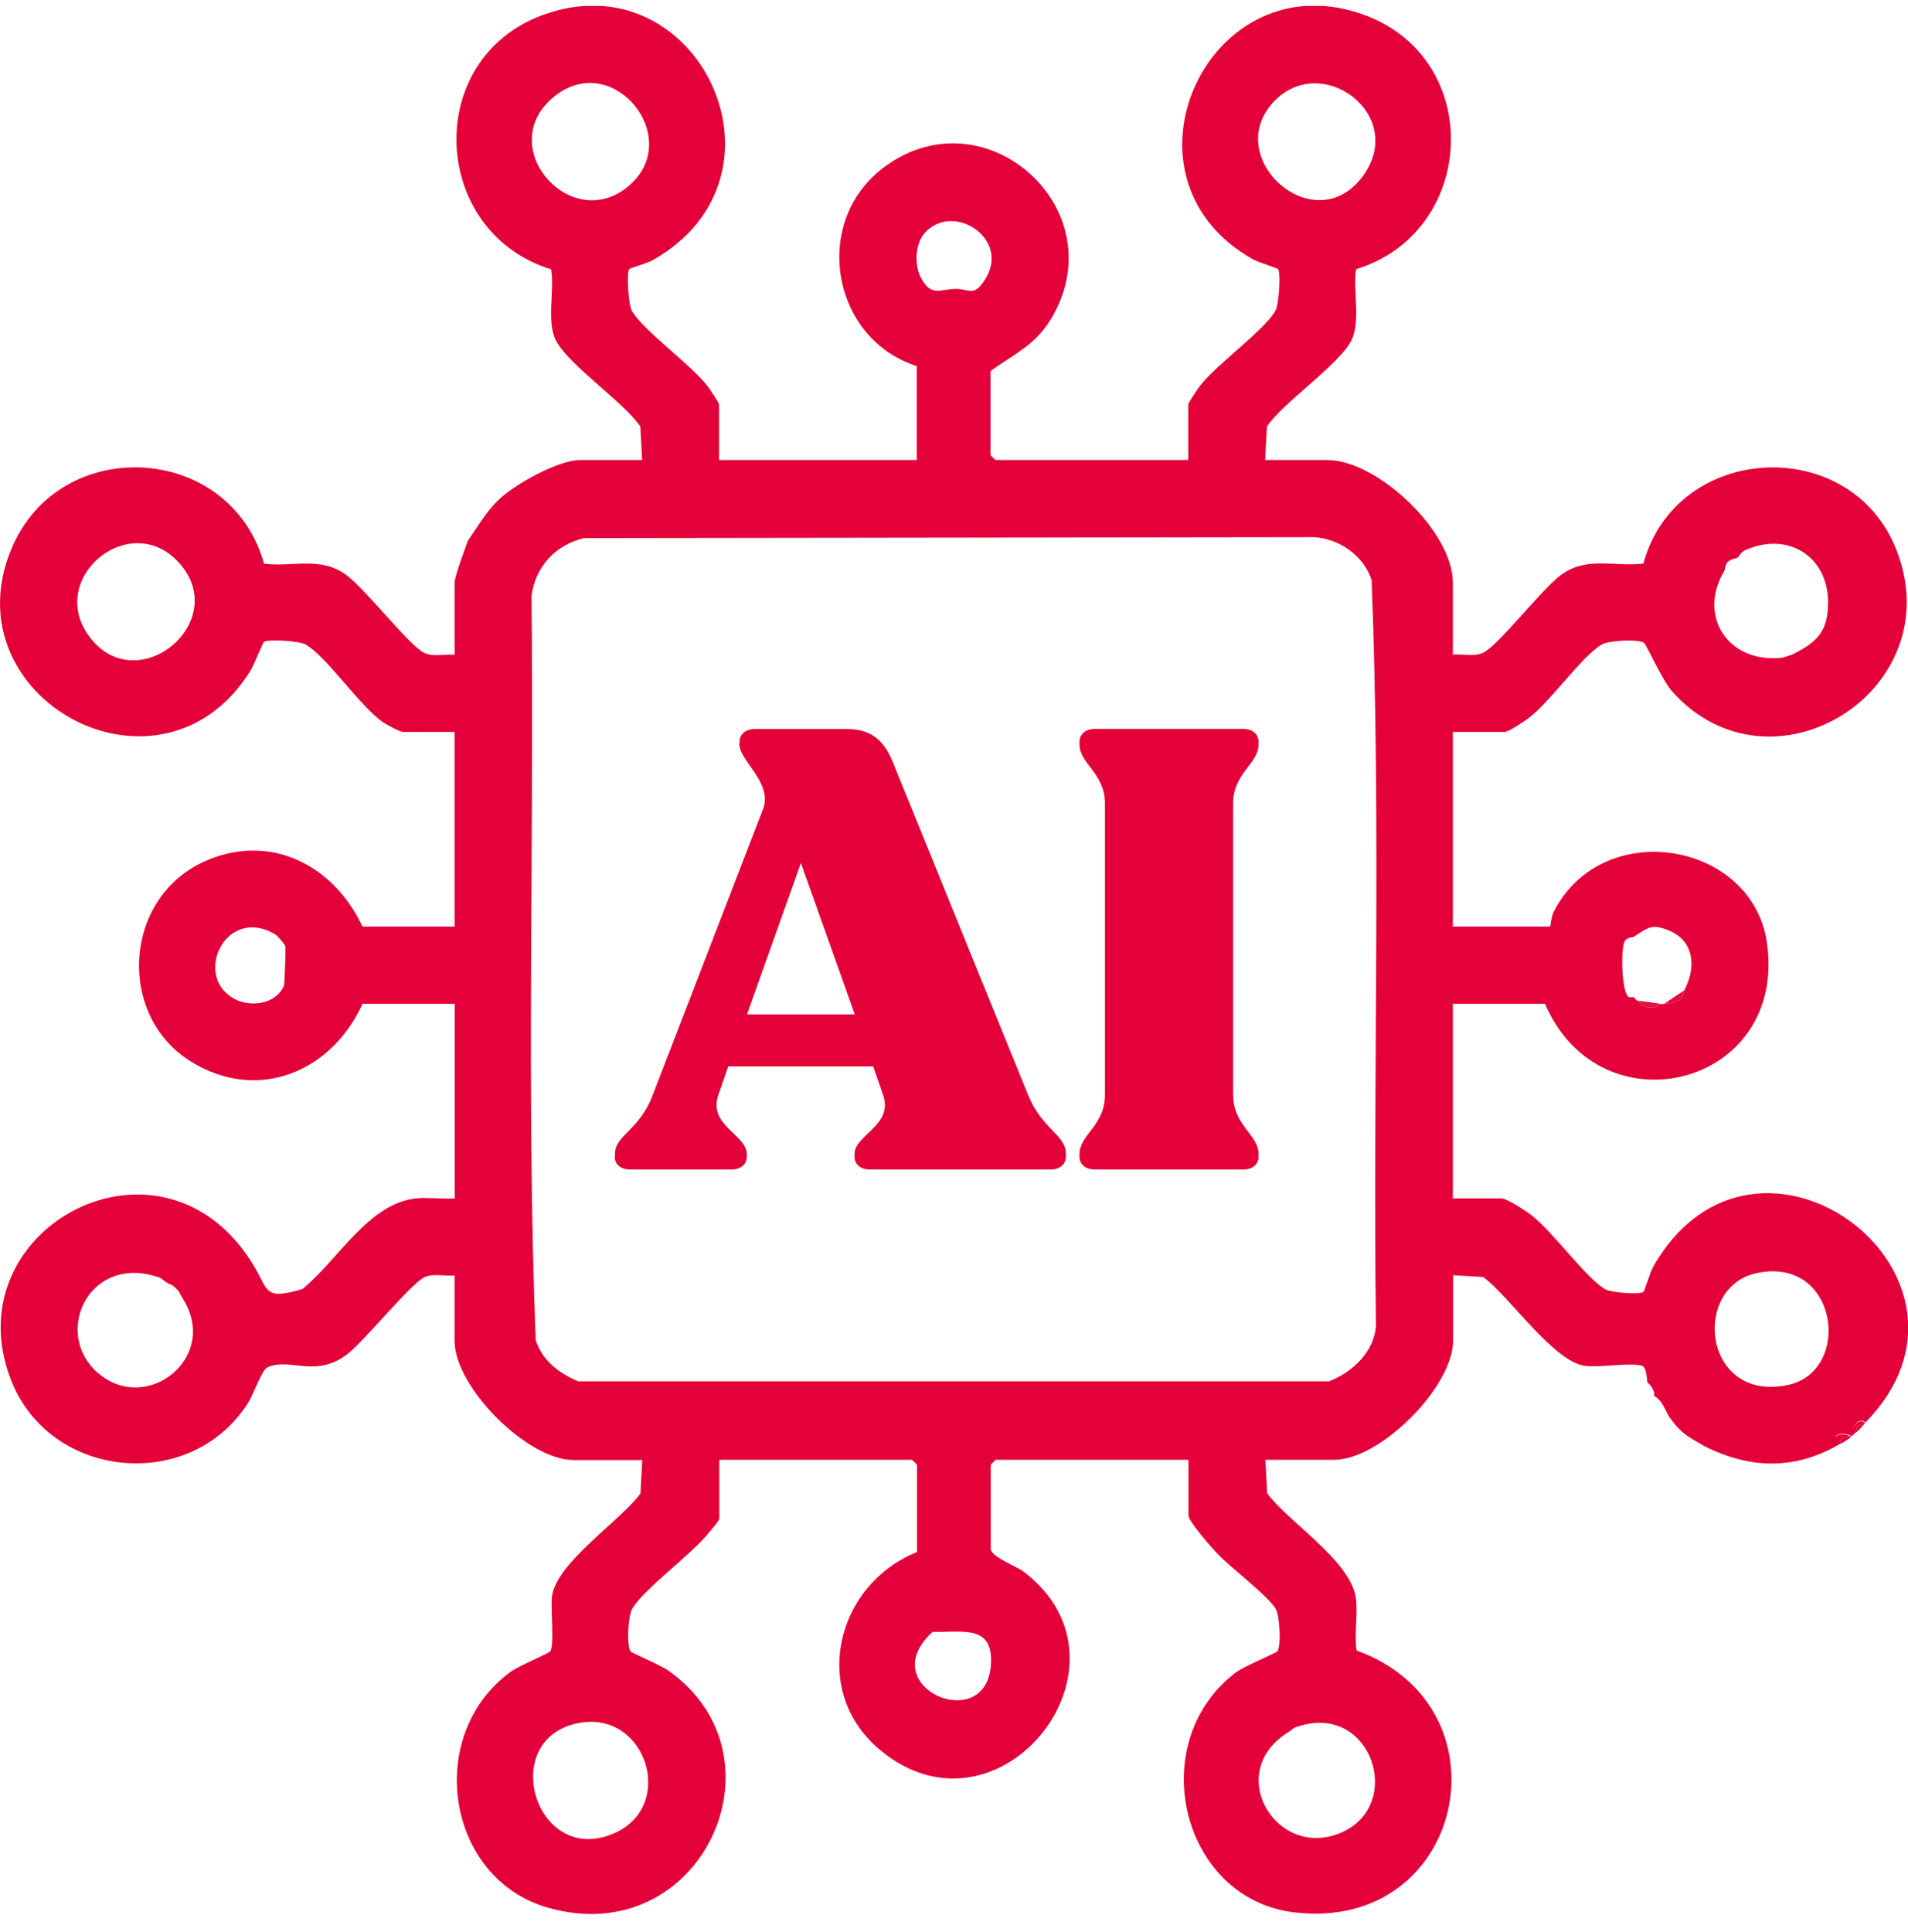<svg width="80" height="81" viewBox="0 0 80 81" fill="none" xmlns="http://www.w3.org/2000/svg">
<g clip-path="url(#clip0_476_980)">
<path d="M69.321 53.097C69.186 53.328 68.955 54.13 68.905 54.16C68.72 54.281 67.553 54.19 67.302 54.045C66.506 53.584 65.118 51.648 64.216 50.946C63.991 50.77 63.175 50.238 62.954 50.238H60.916V42.078H64.778C67.112 47.515 74.961 45.544 74.084 39.511C73.468 35.273 67.187 34.209 65.143 38.227C65.033 38.437 65.018 38.843 64.988 38.843H60.916V30.683H63.094C63.255 30.683 63.896 30.252 64.076 30.117C64.998 29.425 66.345 27.489 67.162 27.017C67.457 26.847 68.69 26.782 68.93 26.947C69.03 27.012 69.701 28.532 70.117 28.993C74.26 33.622 81.798 28.983 79.529 23.085C77.636 18.175 70.297 18.526 68.905 23.627C67.628 23.772 66.501 23.296 65.409 24.133C64.622 24.735 62.794 27.092 62.178 27.368C61.807 27.539 61.316 27.403 60.916 27.444V24.419C60.916 22.288 57.76 19.284 55.646 19.284H53.046L53.121 17.879C53.833 16.836 56.182 15.266 56.668 14.258C57.059 13.451 56.718 12.177 56.858 11.284C61.897 9.754 62.278 2.537 57.259 0.646C50.742 -1.806 46.369 7.397 52.53 10.868C52.761 10.998 53.557 11.234 53.592 11.284C53.708 11.46 53.627 12.769 53.477 13.029C53.006 13.852 51.018 15.266 50.306 16.184C50.211 16.309 49.82 16.891 49.82 16.961V19.284H41.741C41.741 19.284 41.53 19.088 41.53 19.073V15.557C42.507 14.845 43.369 14.499 44.035 13.421C46.885 8.796 41.245 3.771 36.987 7.071C34.012 9.383 34.898 14.223 38.44 15.347V19.284H30.15V16.961C30.15 16.891 29.759 16.309 29.664 16.184C28.953 15.266 26.964 13.852 26.493 13.029C26.343 12.769 26.268 11.46 26.378 11.284C26.408 11.239 27.139 11.033 27.35 10.918C33.661 7.372 29.218 -1.801 22.711 0.646C17.707 2.527 18.068 9.739 23.107 11.289C23.262 12.182 22.907 13.446 23.302 14.258C23.793 15.266 26.137 16.836 26.849 17.879L26.924 19.284H24.324C23.408 19.284 21.559 20.312 20.883 20.974C20.377 21.465 20.021 22.092 19.621 22.664C19.495 23.01 19.06 24.174 19.06 24.424V27.448C18.664 27.413 18.168 27.544 17.797 27.373C17.186 27.092 15.353 24.74 14.566 24.138C13.475 23.301 12.348 23.777 11.07 23.632C9.663 18.571 2.52 18.16 0.486 22.99C-2.169 29.299 6.767 34.144 10.509 28.105C10.644 27.885 11.015 26.942 11.07 26.907C11.266 26.787 12.553 26.867 12.813 27.017C13.7 27.529 15.062 29.565 16.034 30.262C16.174 30.363 16.776 30.683 16.881 30.683H19.06V38.843H15.198C13.965 36.195 11.195 34.851 8.455 36.17C5.165 37.755 4.909 42.58 8.005 44.501C10.805 46.236 13.9 44.942 15.203 42.078H19.065V50.238C18.539 50.273 17.973 50.188 17.452 50.238C15.453 50.439 14.161 52.841 12.678 54.04C11.07 54.521 11.255 54.09 10.659 53.092C6.878 46.733 -2.009 51.447 0.451 57.827C2.069 62.029 7.995 62.611 10.409 58.8C10.619 58.468 10.98 57.44 11.19 57.335C12.137 56.864 13.264 57.842 14.637 56.708C15.348 56.121 17.256 53.789 17.797 53.543C18.168 53.373 18.659 53.508 19.06 53.468V56.212C19.06 58.148 22.11 61.207 24.049 61.207H26.929L26.854 62.611C25.982 63.785 23.337 65.505 23.147 66.914C23.077 67.426 23.257 68.951 23.072 69.227C23.022 69.307 21.744 69.838 21.404 70.089C17.782 72.737 18.694 78.771 22.997 79.979C29.403 81.785 33.155 73.64 28.016 70.029C27.695 69.803 26.483 69.297 26.433 69.222C26.268 68.976 26.333 67.742 26.503 67.451C26.979 66.618 29.018 65.154 29.744 64.226C29.839 64.106 30.16 63.76 30.16 63.659V61.197H38.239C38.239 61.197 38.45 61.392 38.45 61.407V65.064C35.044 66.433 33.952 70.907 36.902 73.364C41.896 77.517 48.017 69.803 42.948 65.906C42.602 65.641 41.54 65.269 41.54 64.923V61.407C41.54 61.407 41.736 61.197 41.751 61.197H49.831V63.519C49.831 63.79 50.752 64.813 51.003 65.089C51.538 65.676 53.172 66.894 53.492 67.451C53.657 67.742 53.727 68.976 53.562 69.222C53.507 69.302 52.16 69.848 51.799 70.124C47.937 73.088 49.54 79.613 54.273 80.17C61.426 81.013 63.43 71.554 56.878 69.191C56.778 68.494 56.933 67.722 56.853 67.035C56.678 65.46 54.078 63.865 53.131 62.601L53.056 61.197H55.937C57.88 61.197 60.926 58.138 60.926 56.202V53.458L62.188 53.533C63.305 54.356 65.148 57.104 66.471 57.26C67.147 57.34 68.269 57.114 68.84 57.25C69.035 57.295 69.05 57.791 69.075 57.957C69.216 58.062 69.306 58.213 69.356 58.378C69.371 58.423 69.341 58.479 69.356 58.519C69.686 58.689 69.802 59.085 69.977 59.376L70.062 59.502C70.308 59.813 70.428 59.968 70.763 60.204C70.854 60.269 71.37 60.575 71.465 60.625C73.433 61.613 75.337 61.623 77.225 60.485C76.634 60.199 77.19 59.968 77.646 60.204C77.696 60.169 77.736 60.103 77.786 60.063C77.506 59.858 78.016 59.361 78.207 59.642C84.208 53.533 73.664 45.554 69.331 53.077L69.321 53.097ZM68.154 39.41C68.294 39.27 68.444 39.31 68.504 39.27C69.1 38.889 69.251 38.713 69.967 39.004C71.059 39.45 71.124 40.579 70.613 41.522C70.548 41.647 70.628 41.772 70.393 41.933C70.172 42.083 69.977 42.033 69.772 42.088C69.731 42.098 69.676 42.083 69.631 42.088C69.556 42.098 69.466 42.264 69.156 42.234C68.835 42.199 68.8 42.028 68.645 41.948C68.594 41.923 68.554 41.848 68.504 41.807C68.479 41.787 68.324 41.843 68.259 41.772C67.978 41.477 67.943 39.616 68.149 39.415L68.154 39.41ZM72.296 23.938C72.341 23.863 72.316 23.692 72.426 23.577C72.592 23.401 72.782 23.431 72.857 23.376C72.937 23.316 72.972 23.155 73.173 23.065C74.986 22.253 76.699 23.351 76.649 25.342C76.624 26.38 76.263 26.847 75.387 27.313C75.302 27.358 75.191 27.428 75.106 27.453C74.796 27.549 74.796 27.589 74.405 27.594C72.321 27.629 71.224 25.718 72.296 23.938ZM53.382 4.293C55.395 2.101 59.047 4.839 57.124 7.407C55.105 10.105 51.228 6.635 53.382 4.293ZM23.342 3.967C25.747 2.176 28.612 5.727 26.453 7.713C23.994 9.98 20.542 6.053 23.342 3.967ZM3.742 26.681C1.929 24.239 5.435 21.345 7.484 23.567C9.763 26.039 5.746 29.379 3.742 26.681ZM11.907 41.316C11.581 42.103 10.484 42.249 9.798 41.858C8.065 40.88 9.497 37.926 11.561 39.184C11.621 39.22 11.947 39.586 11.962 39.666C11.982 39.796 11.937 41.241 11.907 41.316ZM4.098 57.551C2.224 55.906 3.677 52.731 6.412 53.473C6.878 53.599 6.712 53.594 6.973 53.754C7.068 53.814 7.243 53.885 7.253 53.895C7.594 54.195 7.484 54.155 7.674 54.456C9.217 56.929 6.121 59.326 4.098 57.546V57.551ZM25.757 76.85C22.421 78.314 20.798 72.787 24.359 72.216C27.114 71.774 28.346 75.711 25.757 76.85ZM54.033 72.607C54.294 72.446 54.133 72.451 54.594 72.326C57.534 71.528 58.832 75.611 56.312 76.79C53.567 78.074 51.248 74.302 54.033 72.607ZM38.765 9.774C39.947 8.44 42.377 9.985 41.315 11.695C40.829 12.483 40.649 12.101 40.058 12.112C39.392 12.127 39.031 12.458 38.6 11.615C38.335 11.093 38.37 10.226 38.765 9.779V9.774ZM41.54 69.863C41.28 72.742 36.576 70.701 39.106 68.409C40.353 68.444 41.701 68.063 41.54 69.863ZM57.695 55.52C57.645 56.658 56.718 57.516 55.726 57.907H24.249C23.443 57.576 22.741 57.039 22.461 56.181C22.06 45.83 22.401 35.378 22.285 24.986C22.441 23.757 23.297 22.834 24.494 22.559L55.09 22.518C56.162 22.584 57.174 23.291 57.509 24.314C57.915 34.666 57.559 45.123 57.69 55.514L57.695 55.52ZM74.976 58.057C71.405 58.82 70.899 53.95 73.664 53.368C77.085 52.651 77.676 57.475 74.976 58.057Z" fill="#E40039"/>
<path d="M77.215 60.509C77.38 60.409 77.48 60.344 77.635 60.228C77.204 60.259 77.064 60.349 77.215 60.509Z" fill="#E40039"/>
<path d="M77.215 60.51C77.065 60.349 77.205 60.259 77.636 60.229C77.18 59.993 76.624 60.229 77.215 60.51Z" fill="#E40039"/>
<path d="M77.776 60.088C77.992 59.918 78.037 59.828 78.197 59.667C77.927 59.732 77.837 59.812 77.776 60.088Z" fill="#E40039"/>
<path d="M77.776 60.088C77.836 59.812 77.926 59.727 78.196 59.667C78.006 59.386 77.495 59.883 77.776 60.088Z" fill="#E40039"/>
<path d="M69.772 42.083C69.977 42.033 70.172 42.083 70.393 41.928C70.628 41.767 70.548 41.642 70.613 41.517C70.443 41.853 70.102 41.968 69.772 42.078V42.083Z" fill="#E40039"/>
<path d="M70.613 41.522L69.772 42.083C70.107 41.973 70.443 41.858 70.613 41.522Z" fill="#E40039"/>
<path d="M68.644 41.943C68.795 42.023 68.835 42.194 69.156 42.229C69.461 42.259 69.556 42.093 69.631 42.083C69.291 42.189 68.955 42.113 68.65 41.943H68.644Z" fill="#E40039"/>
<path d="M69.631 42.083L68.649 41.943C68.955 42.113 69.291 42.189 69.631 42.083Z" fill="#E40039"/>
<path d="M25.786 48.482V48.377C25.786 47.57 26.798 47.414 27.369 45.904L31.993 33.918C32.408 32.824 31.006 31.892 31.006 31.215V31.109C31.006 30.773 31.266 30.562 31.657 30.562H35.499C36.436 30.562 37.032 30.954 37.422 31.917L43.108 45.904C43.704 47.359 44.691 47.57 44.691 48.377V48.482C44.691 48.818 44.43 49.029 44.039 49.029H36.481C36.09 49.029 35.83 48.823 35.83 48.482V48.377C35.83 47.57 37.468 47.183 37.027 45.904L36.611 44.706H30.535L30.119 45.904C29.678 47.178 31.311 47.57 31.311 48.377V48.482C31.311 48.818 31.051 49.029 30.66 49.029H26.427C26.037 49.029 25.776 48.823 25.776 48.482H25.786ZM35.84 42.524L33.581 36.18L31.321 42.524H35.84Z" fill="#E40039"/>
<path d="M45.262 48.483V48.377C45.262 47.57 46.329 47.184 46.329 45.905V33.682C46.329 32.408 45.262 32.017 45.262 31.21V31.104C45.262 30.768 45.522 30.558 45.913 30.558H52.119C52.51 30.558 52.77 30.763 52.77 31.104V31.21C52.77 32.017 51.703 32.403 51.703 33.682V45.905C51.703 47.178 52.77 47.57 52.77 48.377V48.483C52.77 48.819 52.51 49.029 52.119 49.029H45.913C45.522 49.029 45.262 48.824 45.262 48.483Z" fill="#E40039"/>
</g>
<defs>
<clipPath id="clip0_476_980">
<rect width="80" height="80" fill="white" transform="translate(0 0.25)"/>
</clipPath>
</defs>
</svg>
